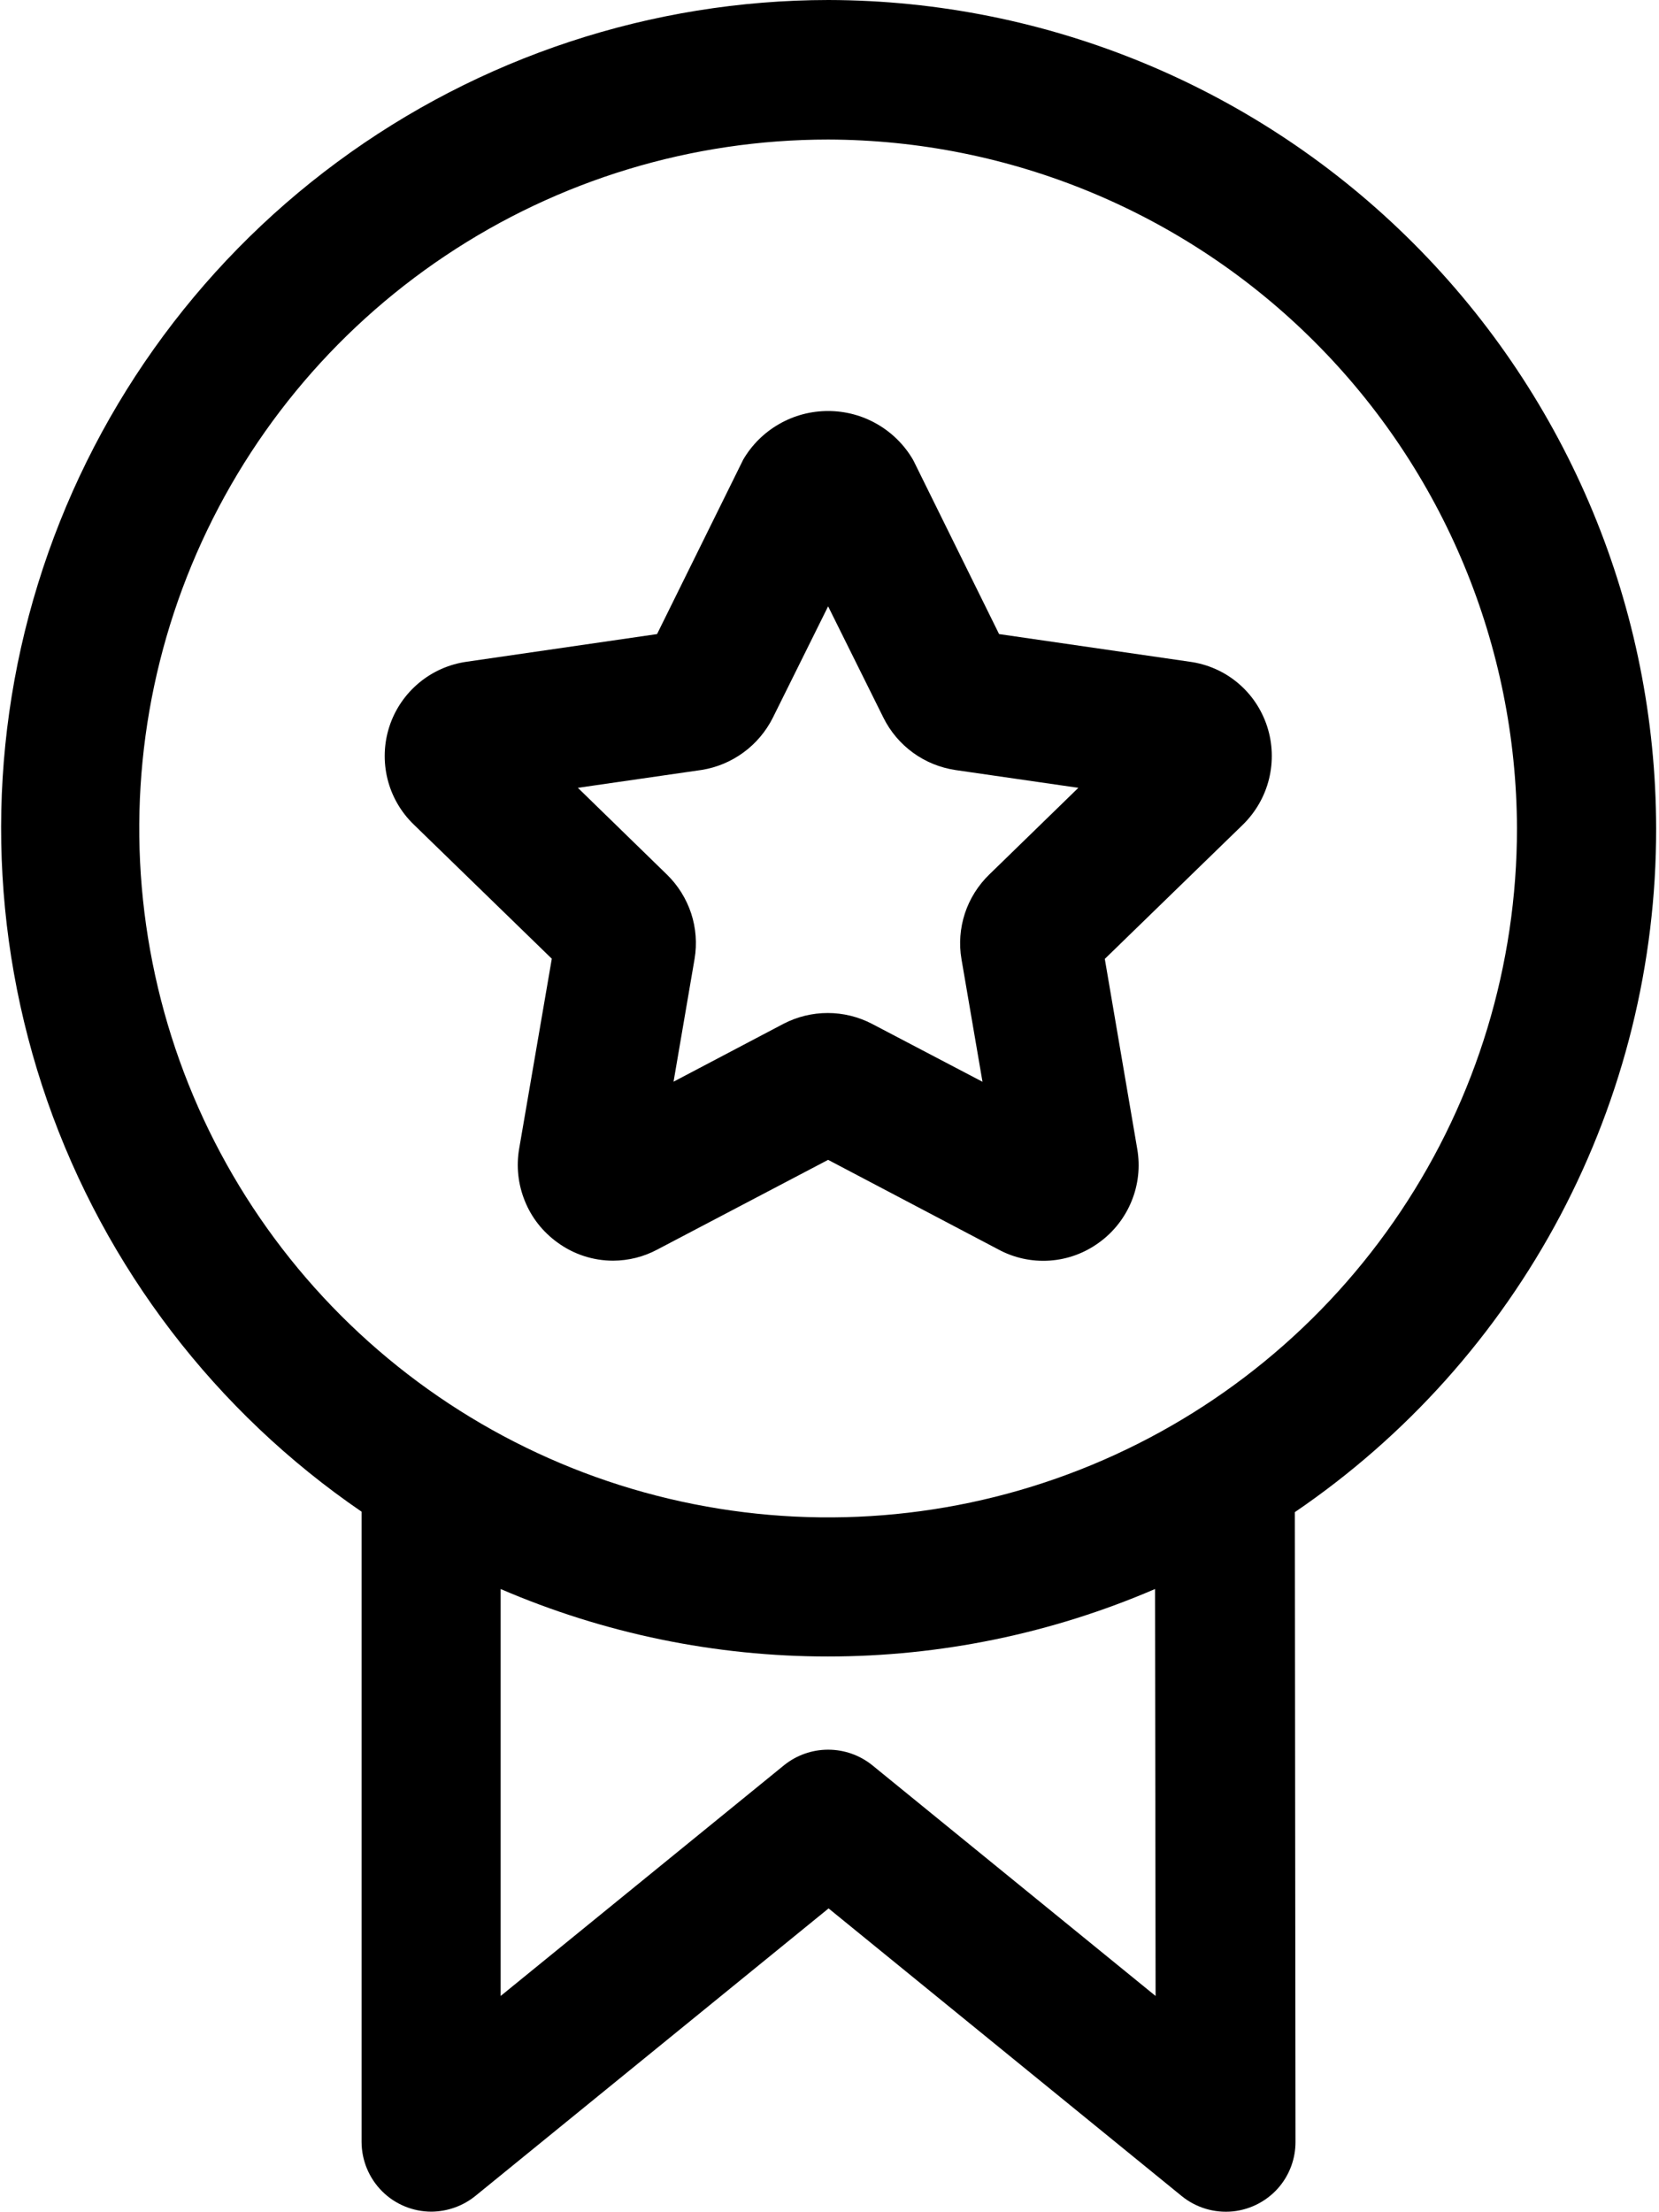 <svg xmlns="http://www.w3.org/2000/svg" fill="none" viewBox="0 0 18 24" height="24" width="18">
<path fill="black" d="M12.908 7.179L10.84 6.879L9.914 5.003L9.905 4.986C9.811 4.825 9.676 4.692 9.515 4.6C9.353 4.507 9.171 4.459 8.985 4.459C8.798 4.459 8.616 4.507 8.454 4.6C8.293 4.692 8.158 4.825 8.064 4.986L7.129 6.879L5.064 7.179C4.872 7.206 4.692 7.286 4.544 7.41C4.396 7.534 4.285 7.697 4.225 7.881C4.165 8.065 4.158 8.262 4.204 8.45C4.25 8.637 4.348 8.808 4.487 8.943L5.987 10.401L5.633 12.461C5.6 12.652 5.621 12.848 5.694 13.028C5.766 13.208 5.888 13.363 6.045 13.477C6.221 13.607 6.434 13.677 6.653 13.677C6.82 13.676 6.985 13.635 7.132 13.556L8.985 12.583L10.83 13.554C11.001 13.647 11.194 13.689 11.388 13.676C11.582 13.663 11.768 13.595 11.925 13.48C12.082 13.367 12.204 13.211 12.277 13.032C12.351 12.852 12.372 12.656 12.339 12.465L11.987 10.403L13.487 8.945C13.625 8.809 13.723 8.638 13.769 8.45C13.815 8.261 13.808 8.064 13.748 7.88C13.688 7.696 13.578 7.532 13.429 7.408C13.281 7.284 13.1 7.205 12.908 7.179ZM10.432 10.406L10.66 11.736L9.46 11.107C9.312 11.03 9.147 10.99 8.981 10.99C8.814 10.99 8.649 11.03 8.501 11.107L7.308 11.735L7.536 10.403C7.564 10.238 7.551 10.068 7.499 9.909C7.446 9.749 7.356 9.605 7.236 9.488L6.27 8.547L7.612 8.353C7.777 8.327 7.932 8.262 8.067 8.163C8.201 8.065 8.31 7.936 8.385 7.787L8.985 6.578L9.585 7.786C9.66 7.937 9.77 8.067 9.906 8.166C10.042 8.265 10.2 8.329 10.366 8.354L11.7 8.547L10.734 9.487C10.613 9.604 10.522 9.749 10.469 9.909C10.417 10.069 10.403 10.24 10.432 10.406Z"></path>
<path fill="black" d="M17.969 8.988C17.966 6.606 17.019 4.323 15.335 2.639C13.652 0.954 11.37 0.005 8.988 0C7.07 0.002 5.202 0.618 3.659 1.758C2.116 2.897 0.978 4.501 0.412 6.334C-0.154 8.166 -0.118 10.132 0.513 11.944C1.145 13.755 2.34 15.317 3.923 16.4V23.238C3.924 23.439 4.004 23.631 4.146 23.773C4.288 23.915 4.481 23.994 4.682 23.994C4.855 23.992 5.022 23.933 5.157 23.824L8.99 20.704L12.823 23.826C12.979 23.952 13.178 24.011 13.377 23.991C13.576 23.97 13.759 23.872 13.886 23.717C13.996 23.582 14.056 23.413 14.056 23.239L14.049 16.405C15.258 15.582 16.247 14.477 16.931 13.184C17.614 11.891 17.971 10.45 17.969 8.988ZM16.459 8.988C16.459 10.466 16.021 11.911 15.199 13.14C14.378 14.369 13.211 15.327 11.845 15.893C10.479 16.459 8.977 16.607 7.527 16.318C6.077 16.03 4.745 15.318 3.7 14.273C2.655 13.228 1.943 11.896 1.655 10.446C1.366 8.996 1.514 7.494 2.08 6.128C2.646 4.762 3.604 3.595 4.833 2.774C6.062 1.952 7.507 1.514 8.985 1.514C10.965 1.519 12.863 2.308 14.263 3.708C15.664 5.108 16.453 7.006 16.459 8.986V8.988ZM12.538 21.654L9.462 19.149C9.327 19.041 9.159 18.982 8.985 18.982C8.812 18.982 8.644 19.041 8.509 19.149L5.432 21.654V17.239C6.553 17.722 7.761 17.971 8.982 17.971C10.203 17.971 11.411 17.722 12.532 17.239L12.538 21.654Z"></path>
</svg>
